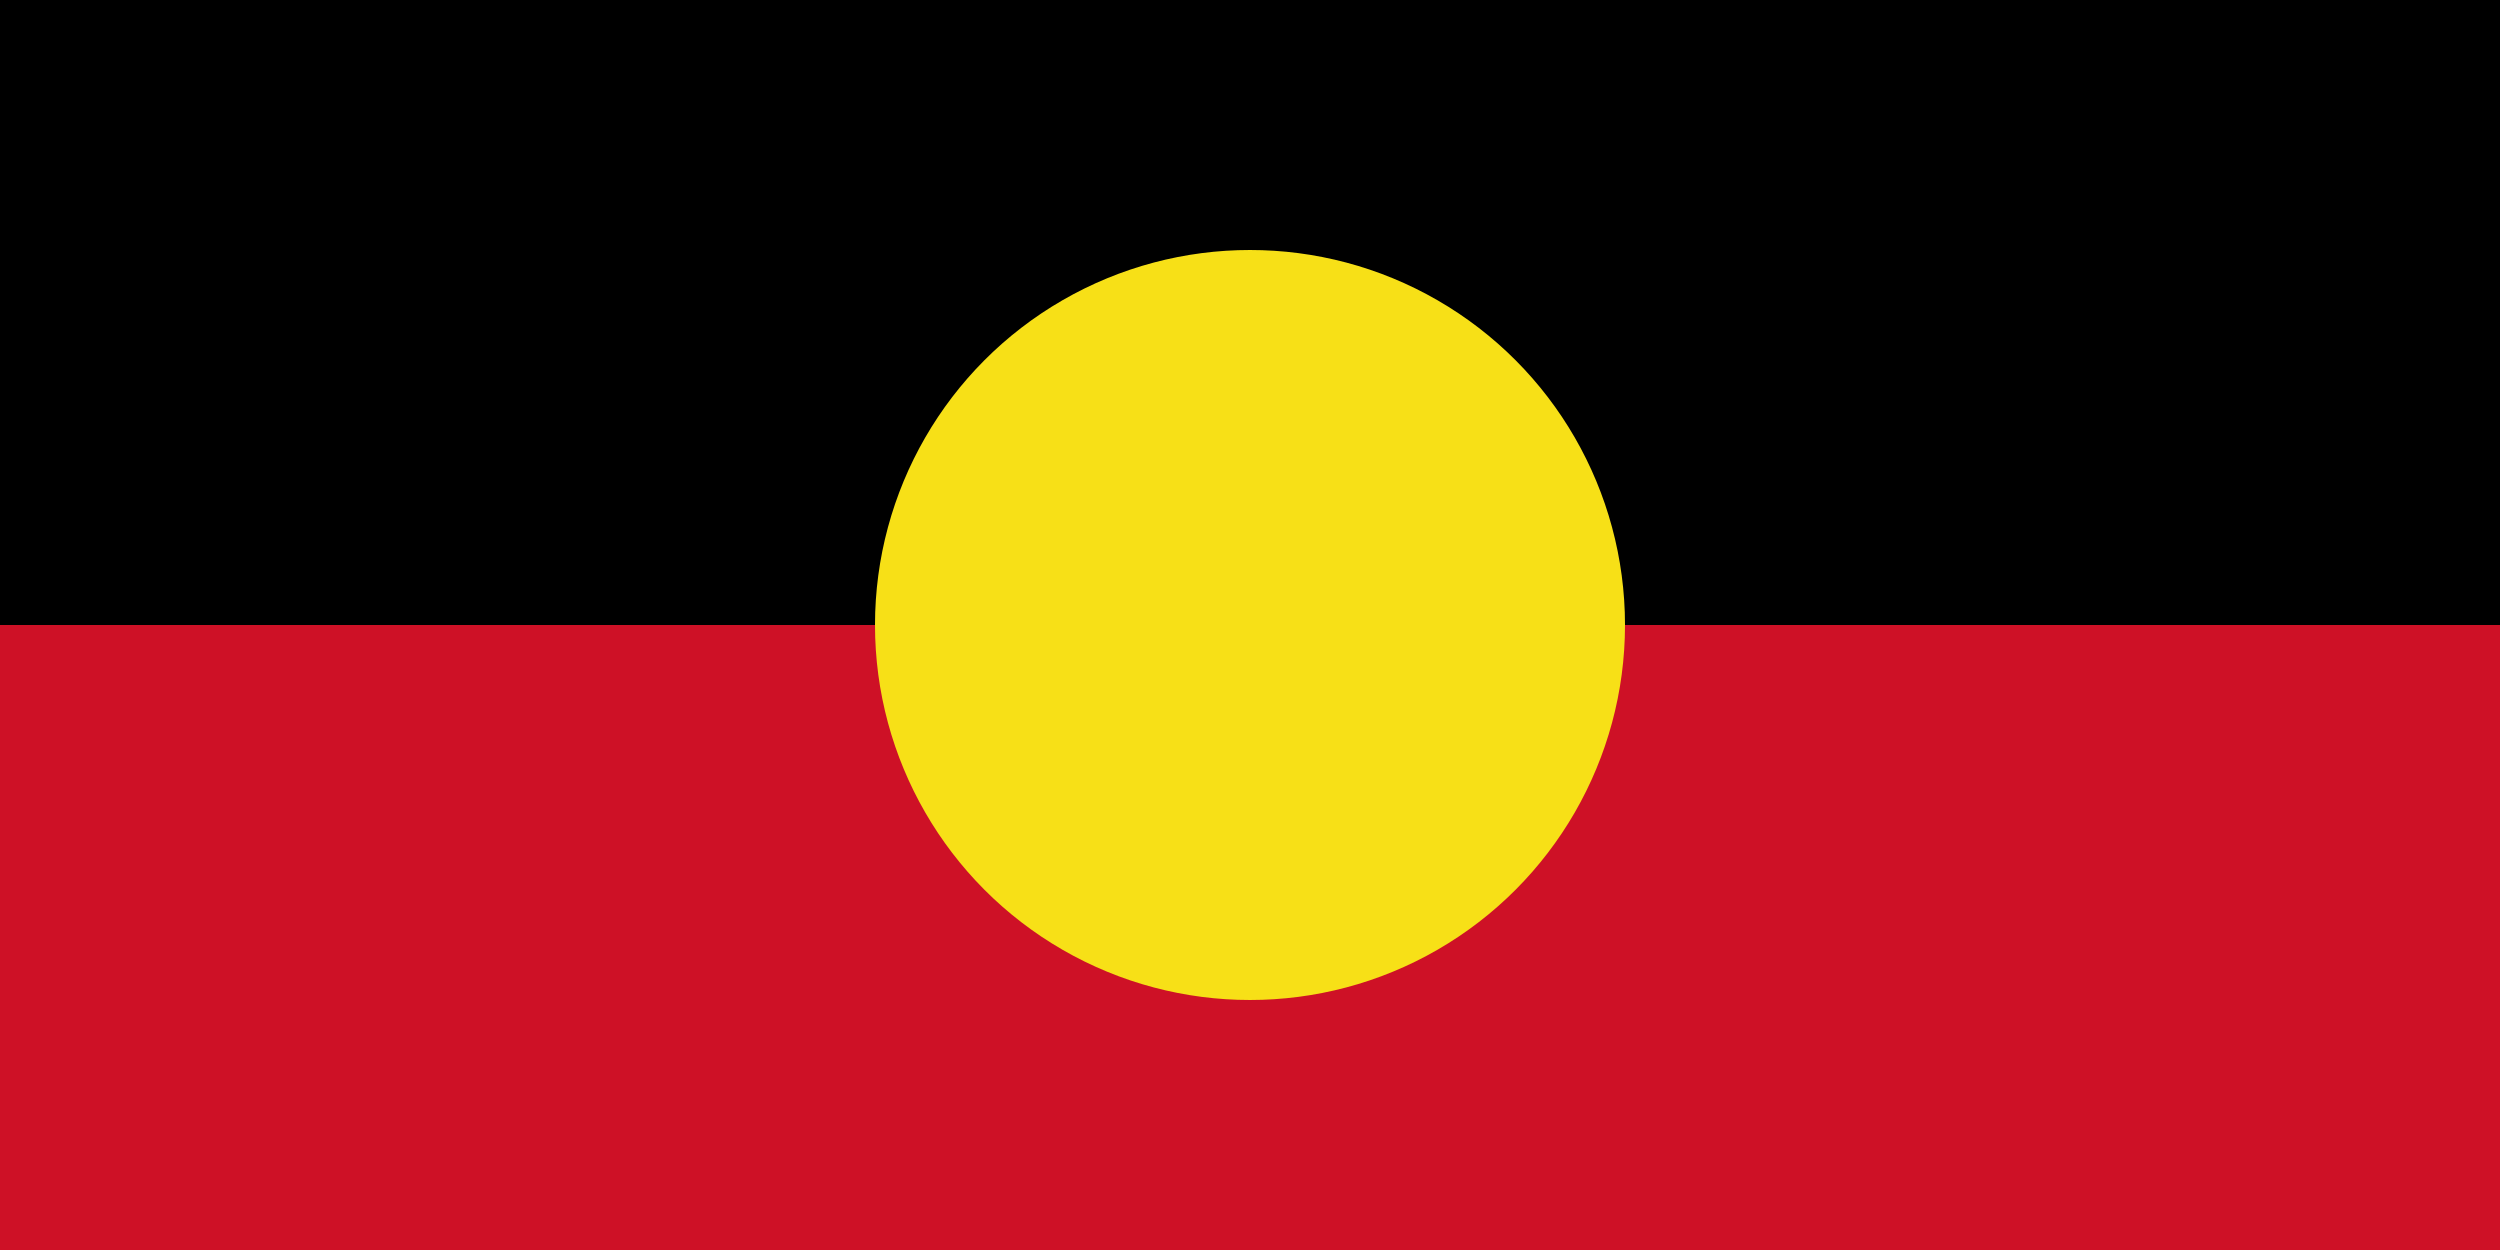 <?xml version="1.0" encoding="UTF-8" standalone="no"?>
<svg xmlns="http://www.w3.org/2000/svg" width="1000" height="500">
  <path d="M0 0h1000v500H0z"/>
  <path fill="#ce1126" d="M0 250h1000v250H0z"/>
  <circle cx="500" cy="250" r="150" fill="#f7e017"/>
</svg>